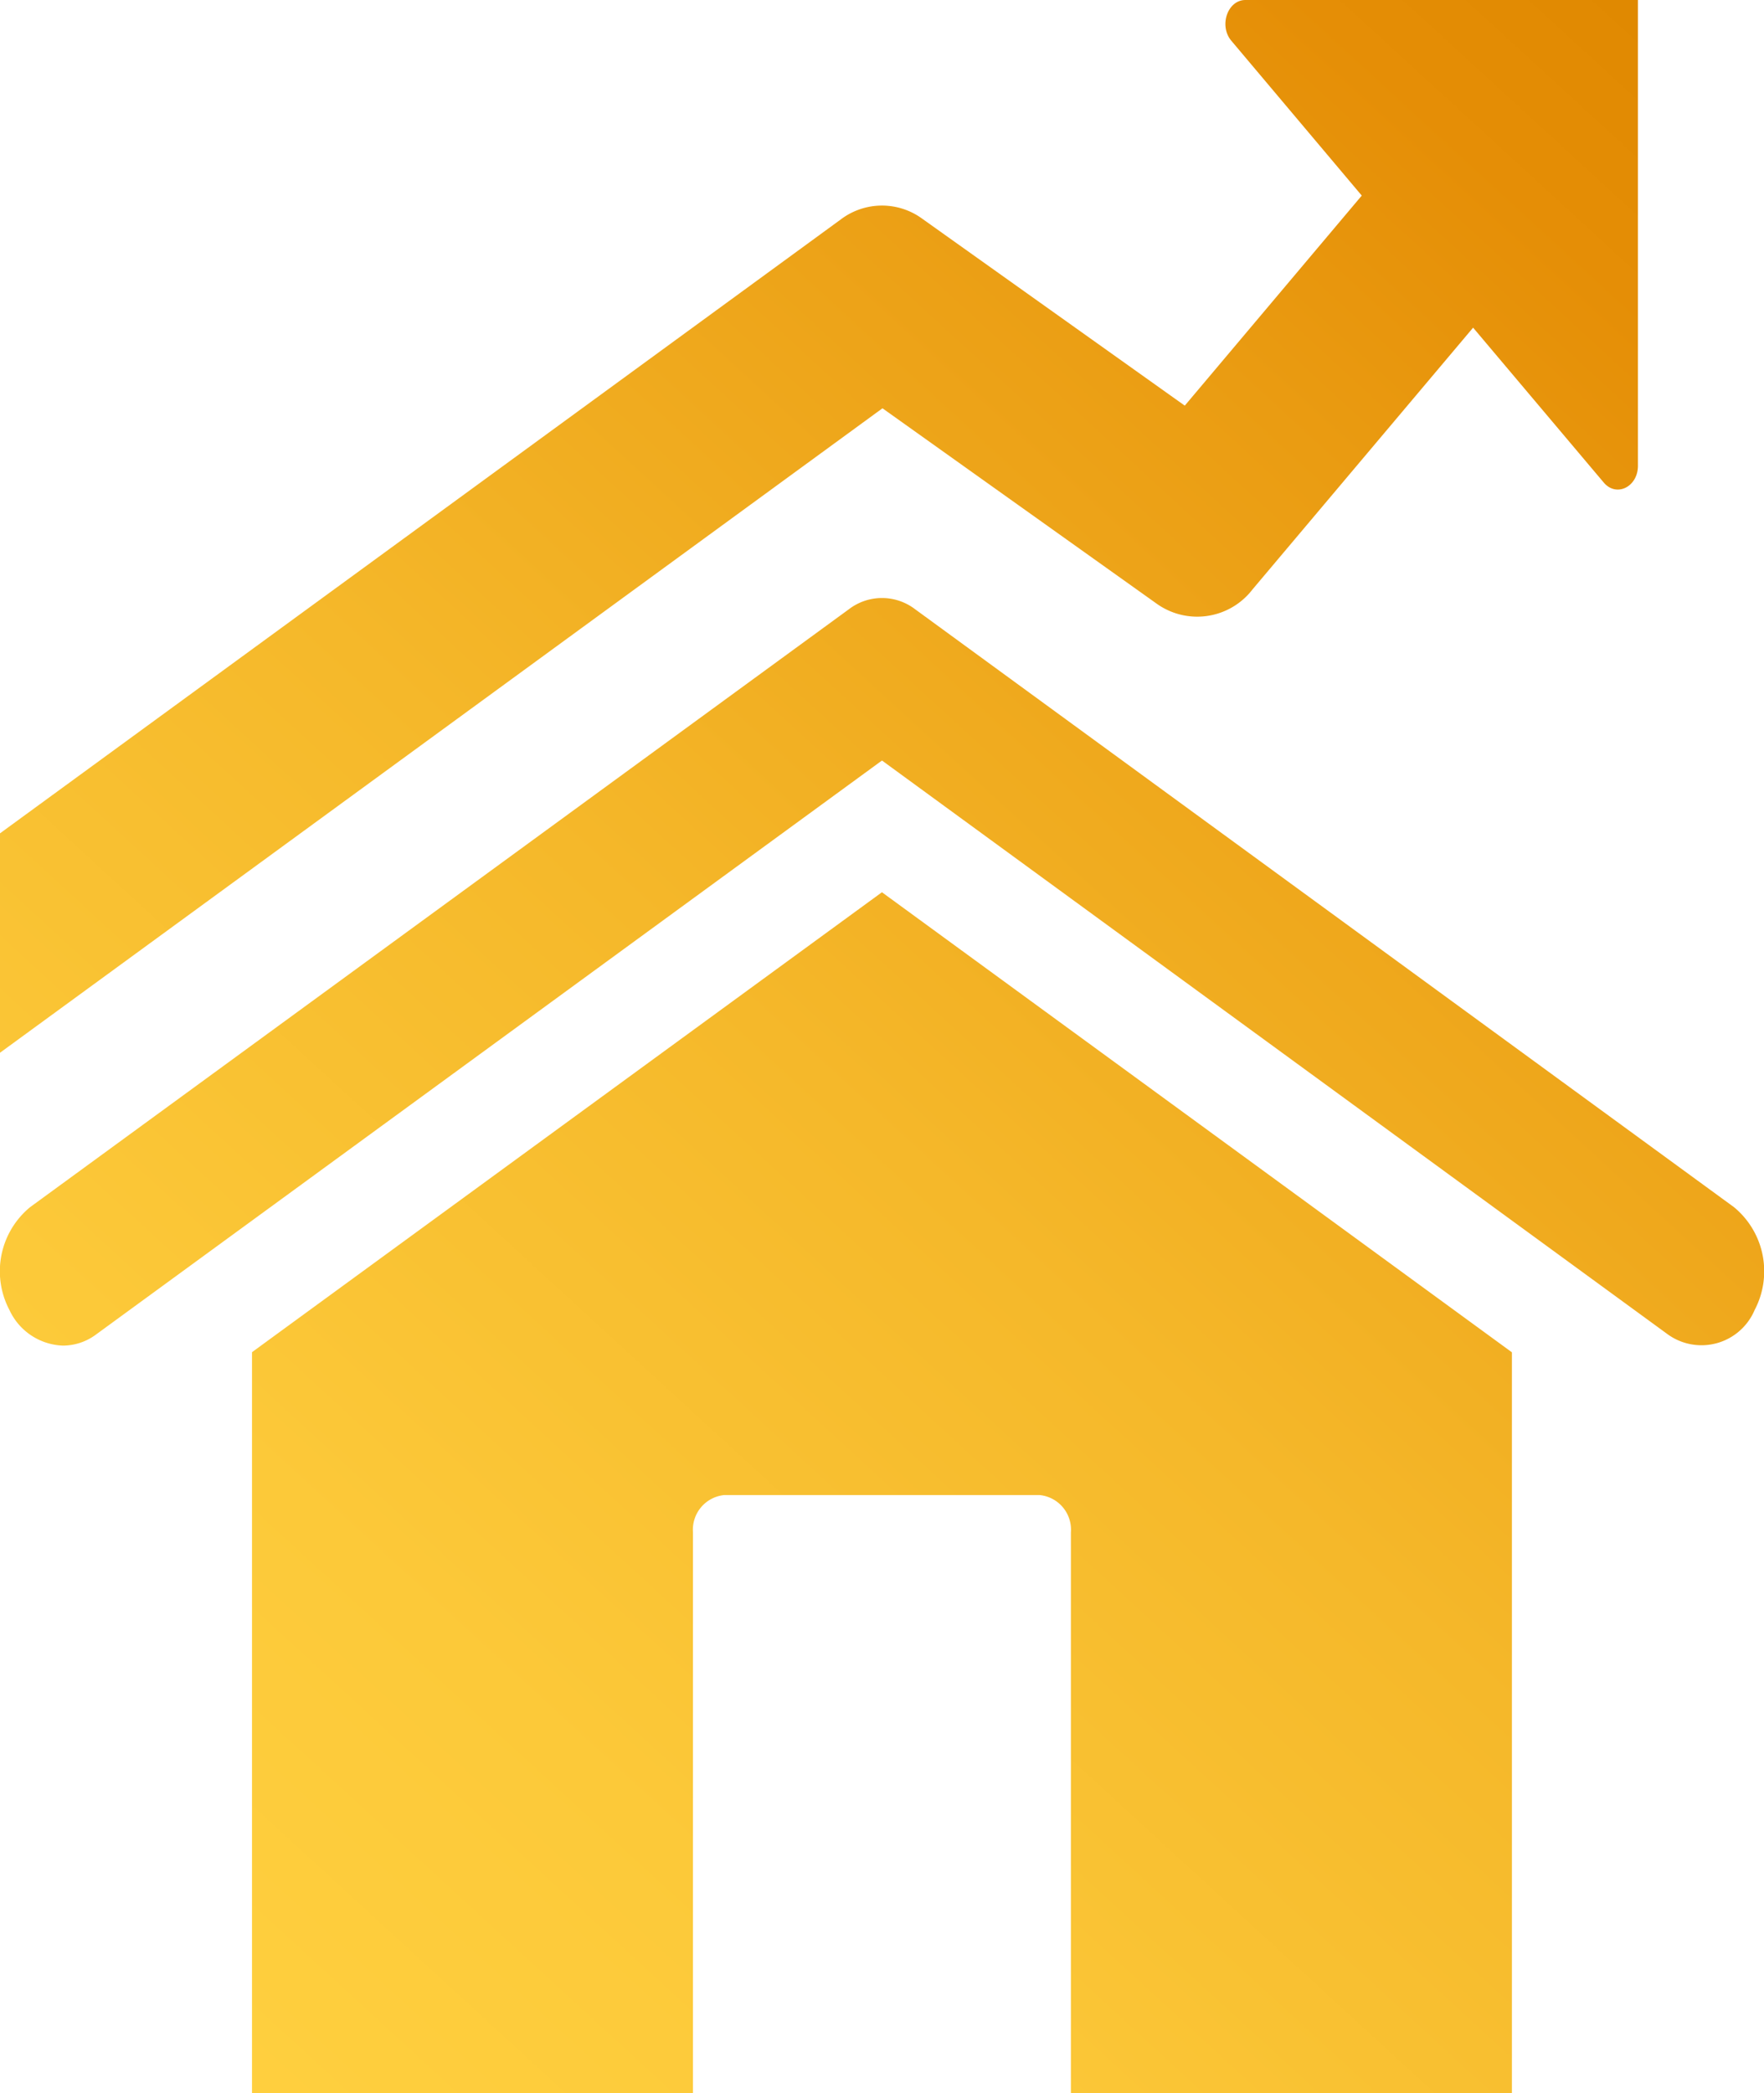<svg xmlns="http://www.w3.org/2000/svg" xmlns:xlink="http://www.w3.org/1999/xlink" width="42.091" height="49.922" viewBox="0 0 42.091 49.922">
  <defs>
    <linearGradient id="linear-gradient" x1="0.15" y1="1.029" x2="0.949" gradientUnits="objectBoundingBox">
      <stop offset="0" stop-color="#ffd03f"/>
      <stop offset="0.2" stop-color="#fcc939"/>
      <stop offset="0.46" stop-color="#f5b82a"/>
      <stop offset="0.77" stop-color="#ea9c12"/>
      <stop offset="0.9" stop-color="#e58e06"/>
      <stop offset="1" stop-color="#df8800"/>
    </linearGradient>
  </defs>
  <g id="real-estate" transform="translate(-2 -2)">
    <path id="Union_3" data-name="Union 3" d="M25.553,49.922V36.549a.83.83,0,0,0-.751-.891H17.286a.831.831,0,0,0-.751.891V49.922H6.013V32.251l15.031-10.97L36.076,32.254V49.922ZM.225,31.244a1.98,1.98,0,0,1,.493-2.452L20.258,14.529a1.3,1.3,0,0,1,1.575,0L41.375,28.792a1.982,1.982,0,0,1,.493,2.452,1.377,1.377,0,0,1-2.07.584L21.045,18.139,2.292,31.829a1.331,1.331,0,0,1-.788.265A1.462,1.462,0,0,1,.225,31.244ZM0,19.876,20.06,5.235a1.628,1.628,0,0,1,1.953-.013L28.27,9.675l4.223-5.01L29.38.971c-.3-.359-.088-.971.338-.971h9.365V11.108c0,.506-.516.759-.817.4L35.15,7.815l-5.261,6.24a1.665,1.665,0,0,1-2.3.336L21.057,9.738,0,25.109Z" transform="translate(2 2)" fill="url(#linear-gradient)"/>
  </g>
</svg>
